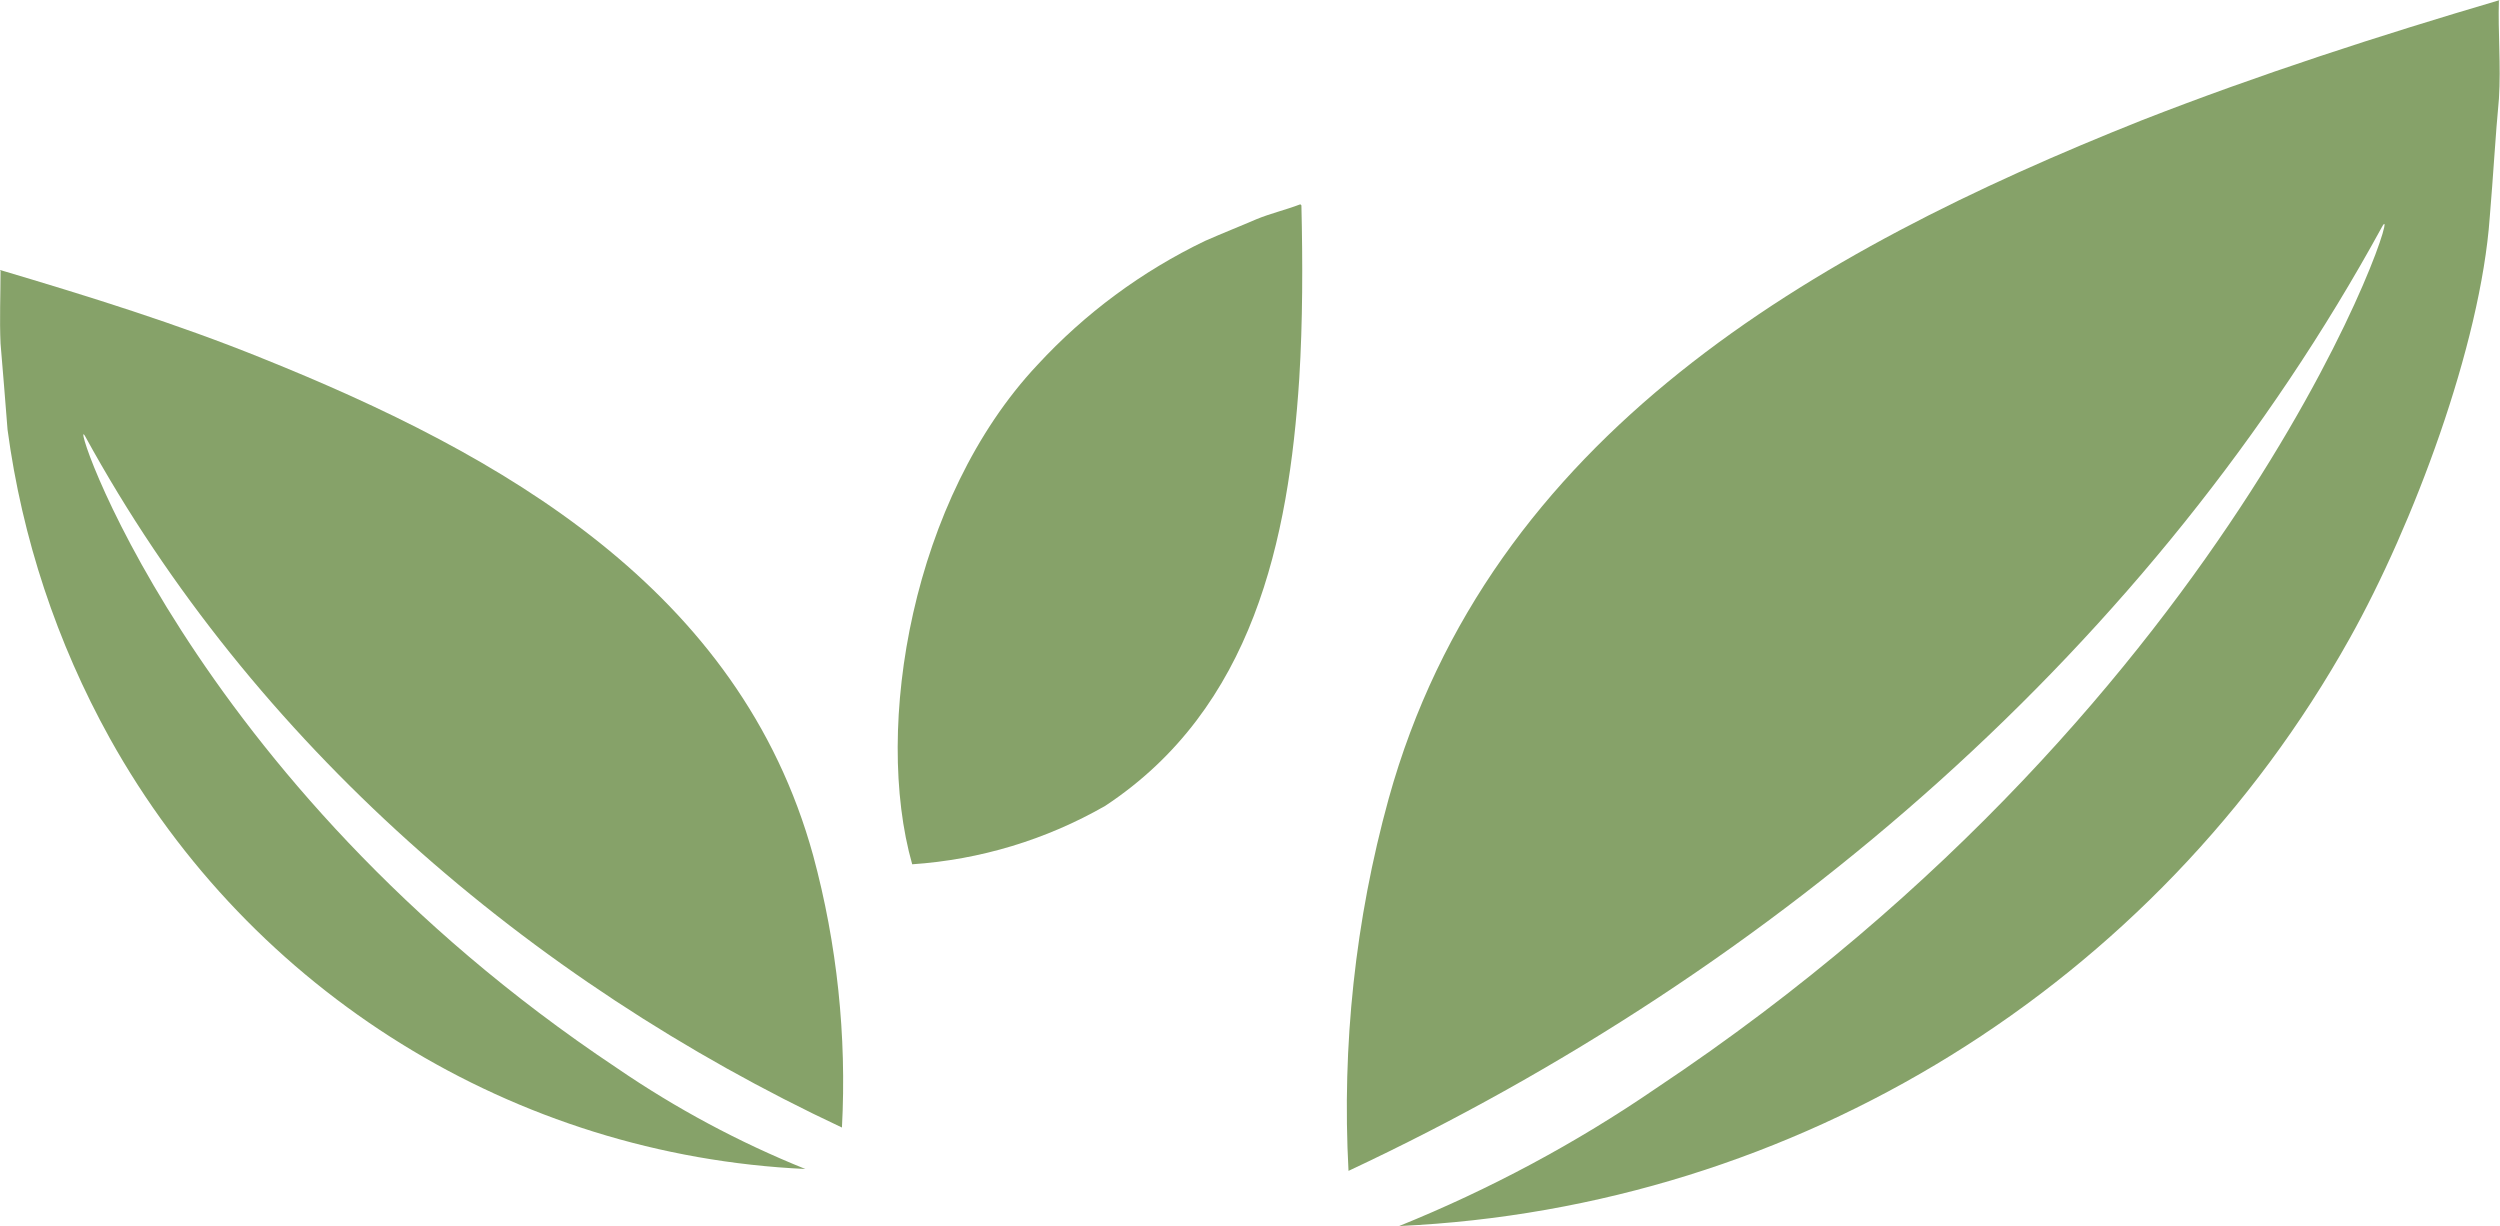 <?xml version="1.0" encoding="UTF-8"?>
<svg xmlns="http://www.w3.org/2000/svg" viewBox="0 0 92.88 45.55">
  <g>
    <path d="M.02,10.07C.02,10.97-.02,11.86.02,12.76c.09,1.02.17,2.09.26,3.2.54,4.03,1.83,7.92,3.8,11.47,5.26,9.45,15.04,15.5,25.84,16-2.46-.99-4.81-2.25-7-3.75C6.84,28.97,2.45,14.9,3.17,16.22c6.23,11.38,16.47,20.21,28.11,25.67.18-3.4-.18-6.82-1.07-10.11-2.73-9.9-11.56-14.89-20.47-18.47C6.58,12.03,3.3,11.01,0,10.03" style="fill: #86a269;"/>
    <path d="M92.84,0c-.04,1.19.08,2.43,0,3.67-.13,1.37-.21,2.86-.34,4.39-.34,4.78-2.86,11.47-5.2,15.65-7.2,12.9-20.56,21.16-35.32,21.84,3.36-1.36,6.56-3.07,9.55-5.12,21.97-14.63,27.94-33.82,26.96-31.99-8.49,15.53-22.48,27.6-38.39,35.06-.25-4.66.25-9.32,1.49-13.82,3.75-13.52,15.78-20.35,27.98-25.21,4.35-1.7,8.83-3.15,13.31-4.47" style="fill: #86a269;"/>
    <path d="M48.31,7.59c-.55.21-1.11.34-1.62.55-.6.26-1.24.51-1.92.81-2.35,1.13-4.46,2.69-6.23,4.61-4.65,4.95-6.1,13.44-4.65,18.55,2.52-.17,4.97-.91,7.17-2.17,5.5-3.63,6.82-9.9,7.21-15.87.13-2.13.13-4.31.08-6.44" style="fill: #86a269;"/>
  </g>
</svg>